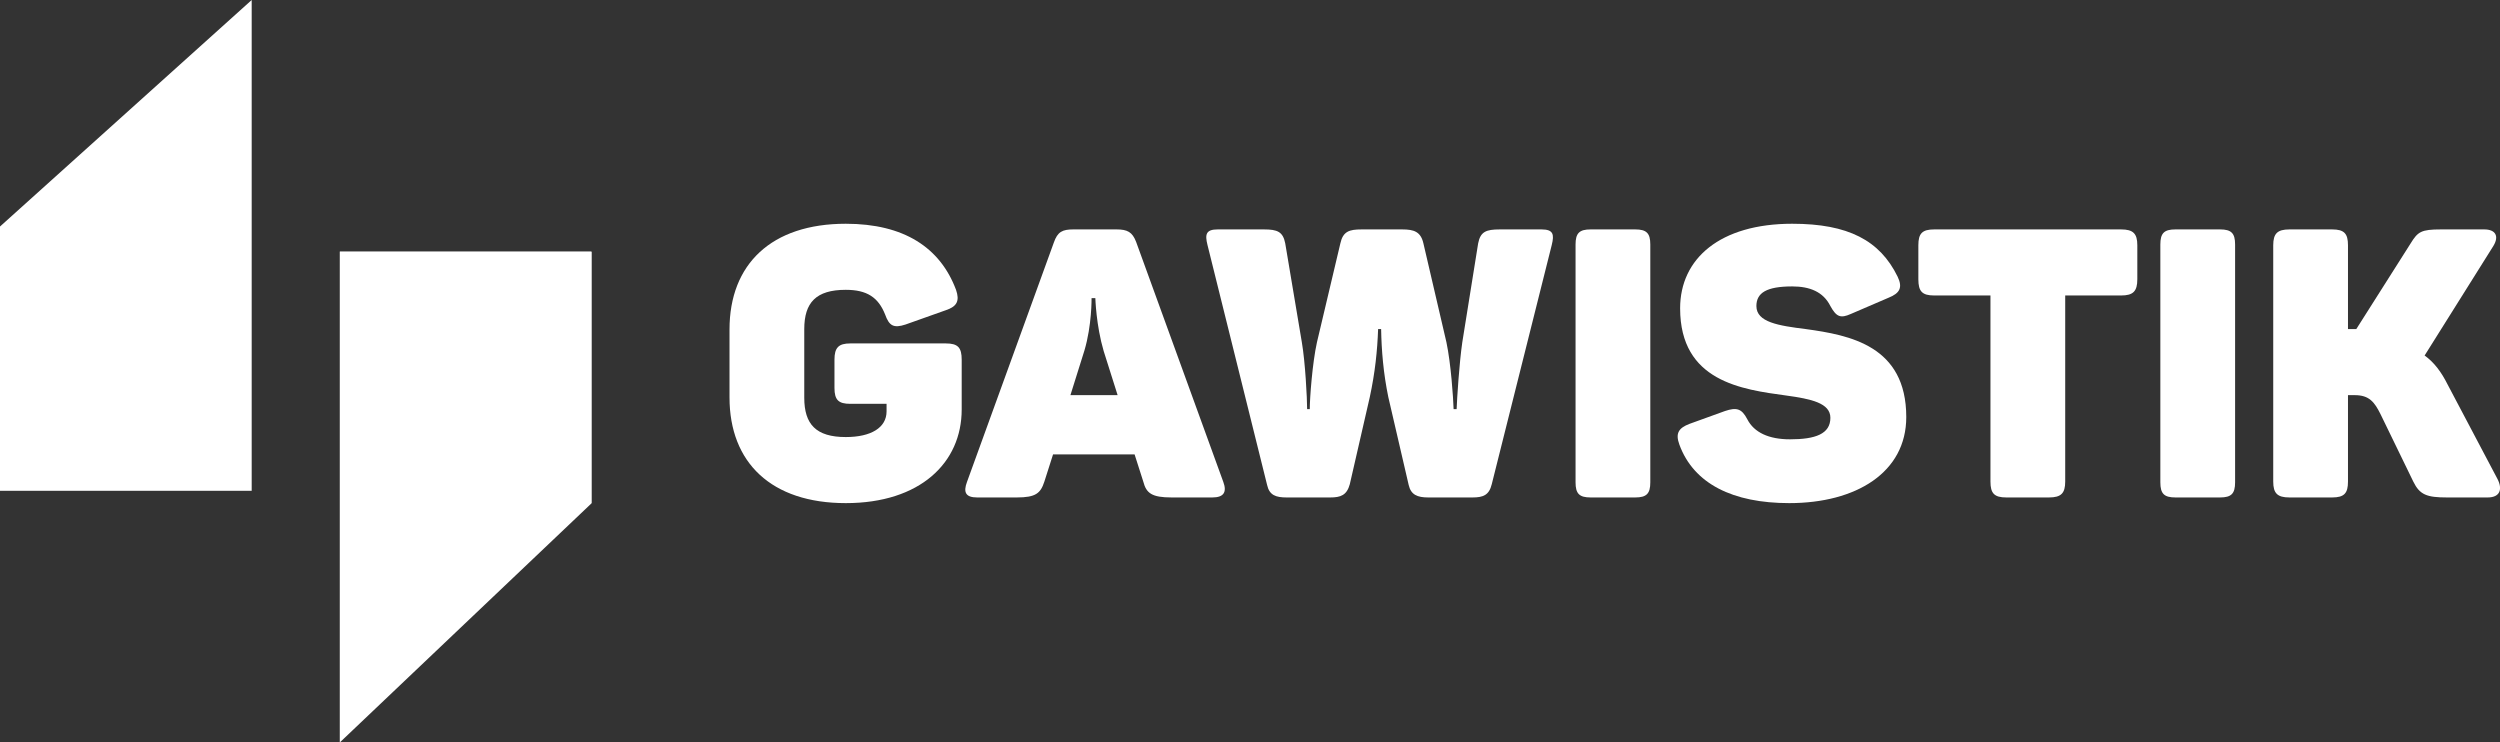 <?xml version="1.0" encoding="UTF-8"?>
<svg xmlns="http://www.w3.org/2000/svg" id="Lag_2" data-name="Lag 2" viewBox="0 0 198.66 59">
  <rect x="0" y="0" width="198.66" height="59" fill="#333333" stroke="none"/>
  <defs>
    <style>
      .cls-1 {
        isolation: isolate;
      }

      .cls-2 {
        fill: #fff;
        stroke-width: 0px;
      }
    </style>
  </defs>
  <g id="Lag_1-2" data-name="Lag 1">
    <polygon class="cls-2" points="47 40 27 20 47 20 47 40"></polygon>
    <polygon class="cls-2" points="27 59 47 40 47 20 27 20 27 59"></polygon>
    <polygon class="cls-2" points="20 0 0 18 0 39 20 39 20 0"></polygon>
    <g class="cls-1">
      <g class="cls-1">
        <path class="cls-2" d="M76.42,28.58v3.96c0,4.23-3.3,7.44-9.21,7.44s-9.24-3.21-9.24-8.4v-5.4c0-5.19,3.33-8.4,9.24-8.4,4.62,0,7.5,1.89,8.76,5.25.3.87.09,1.32-.81,1.62l-3.21,1.14c-.93.3-1.29.12-1.62-.81-.54-1.35-1.44-1.95-3.12-1.95-2.37,0-3.3,1.02-3.3,3.12v5.46c0,2.1.93,3.12,3.3,3.12,2.01,0,3.24-.75,3.24-2.04v-.6h-2.88c-.93,0-1.26-.3-1.26-1.26v-2.25c0-.96.33-1.29,1.26-1.29h7.59c.96,0,1.26.33,1.26,1.29Z"></path>
      </g>
      <g class="cls-1">
        <path class="cls-2" d="M96.34,39.53h-3.24c-1.56,0-2.01-.33-2.25-1.26l-.69-2.16h-6.48l-.69,2.16c-.3.93-.69,1.26-2.19,1.26h-3.15c-.93,0-1.11-.42-.81-1.23l6.9-19.02c.3-.87.69-1.05,1.56-1.05h3.42c.87,0,1.26.21,1.56.99l6.93,19.08c.3.81.03,1.23-.87,1.23ZM87.04,23.69h-.3s.03,2.16-.57,4.17l-1.11,3.54h3.75l-1.11-3.51c-.6-2.04-.66-4.2-.66-4.2Z"></path>
      </g>
      <g class="cls-1">
        <path class="cls-2" d="M123.31,19.46l-4.77,19.02c-.21.87-.69,1.05-1.53,1.05h-3.51c-.87,0-1.38-.21-1.56-.99l-1.62-6.99c-.39-1.89-.54-3.69-.57-5.4h-.24c-.06,1.71-.24,3.45-.66,5.4l-1.59,6.93c-.24.87-.72,1.05-1.56,1.05h-3.45c-.87,0-1.38-.18-1.56-.99l-4.74-19.08c-.21-.84-.12-1.23.81-1.23h3.69c1.05,0,1.5.18,1.68,1.11l1.32,7.86c.27,1.56.42,4.47.42,5.31h.21c0-.9.21-3.69.57-5.31l1.86-7.86c.21-.96.72-1.11,1.68-1.11h3.24c.93,0,1.47.18,1.68,1.11l1.83,7.86c.36,1.71.54,4.41.57,5.31h.24c.03-.84.21-3.66.45-5.31l1.26-7.86c.18-.93.63-1.11,1.71-1.11h3.33c.93,0,1.02.39.81,1.23Z"></path>
        <path class="cls-2" d="M126.4,18.23h3.54c.9,0,1.2.3,1.2,1.2v18.9c0,.9-.3,1.2-1.2,1.2h-3.54c-.9,0-1.2-.3-1.2-1.2v-18.9c0-.9.3-1.2,1.2-1.2Z"></path>
      </g>
      <g class="cls-1">
        <path class="cls-2" d="M142.42,17.78c4.44,0,6.96,1.32,8.37,4.2.42.87.18,1.32-.72,1.68l-3,1.29c-.81.36-1.14.24-1.62-.63-.57-1.14-1.65-1.56-3.03-1.56-2.04,0-2.85.51-2.85,1.56,0,1.29,1.77,1.56,3.93,1.83,3.48.48,7.98,1.32,7.98,6.99,0,4.41-3.99,6.84-9.3,6.84-4.47,0-7.59-1.53-8.73-4.65-.33-.9-.06-1.32.81-1.65l2.82-1.02c.9-.3,1.32-.21,1.77.66.54,1.05,1.71,1.59,3.39,1.59,2.01,0,3.21-.42,3.21-1.71,0-1.17-1.53-1.5-3.51-1.77-3.51-.48-8.43-1.11-8.43-6.93,0-3.96,3.18-6.72,8.91-6.72Z"></path>
        <path class="cls-2" d="M169.84,19.49v2.7c0,.96-.33,1.29-1.29,1.29h-4.44v14.79c0,.93-.33,1.26-1.29,1.26h-3.39c-.96,0-1.26-.33-1.26-1.26v-14.79h-4.47c-.96,0-1.26-.33-1.26-1.29v-2.7c0-.93.3-1.26,1.26-1.26h14.85c.96,0,1.29.33,1.29,1.26Z"></path>
        <path class="cls-2" d="M172.87,18.23h3.54c.9,0,1.2.3,1.2,1.2v18.9c0,.9-.3,1.2-1.2,1.2h-3.54c-.9,0-1.2-.3-1.2-1.2v-18.9c0-.9.3-1.2,1.2-1.2Z"></path>
        <path class="cls-2" d="M197.68,39.53h-3.24c-1.59,0-2.16-.21-2.67-1.26l-2.61-5.37c-.48-.96-.9-1.5-2.04-1.5h-.54v6.87c0,.93-.3,1.26-1.26,1.26h-3.39c-.96,0-1.29-.33-1.29-1.26v-18.78c0-.93.33-1.26,1.29-1.26h3.39c.96,0,1.26.33,1.26,1.26v6.66h.66l4.32-6.81c.57-.93.84-1.11,2.4-1.11h3.45c.9,0,1.2.54.72,1.32l-5.46,8.7c.75.54,1.32,1.29,1.83,2.31l3.96,7.5c.42.81.21,1.47-.78,1.47Z"></path>
      </g>
    </g>
  </g>
</svg>
